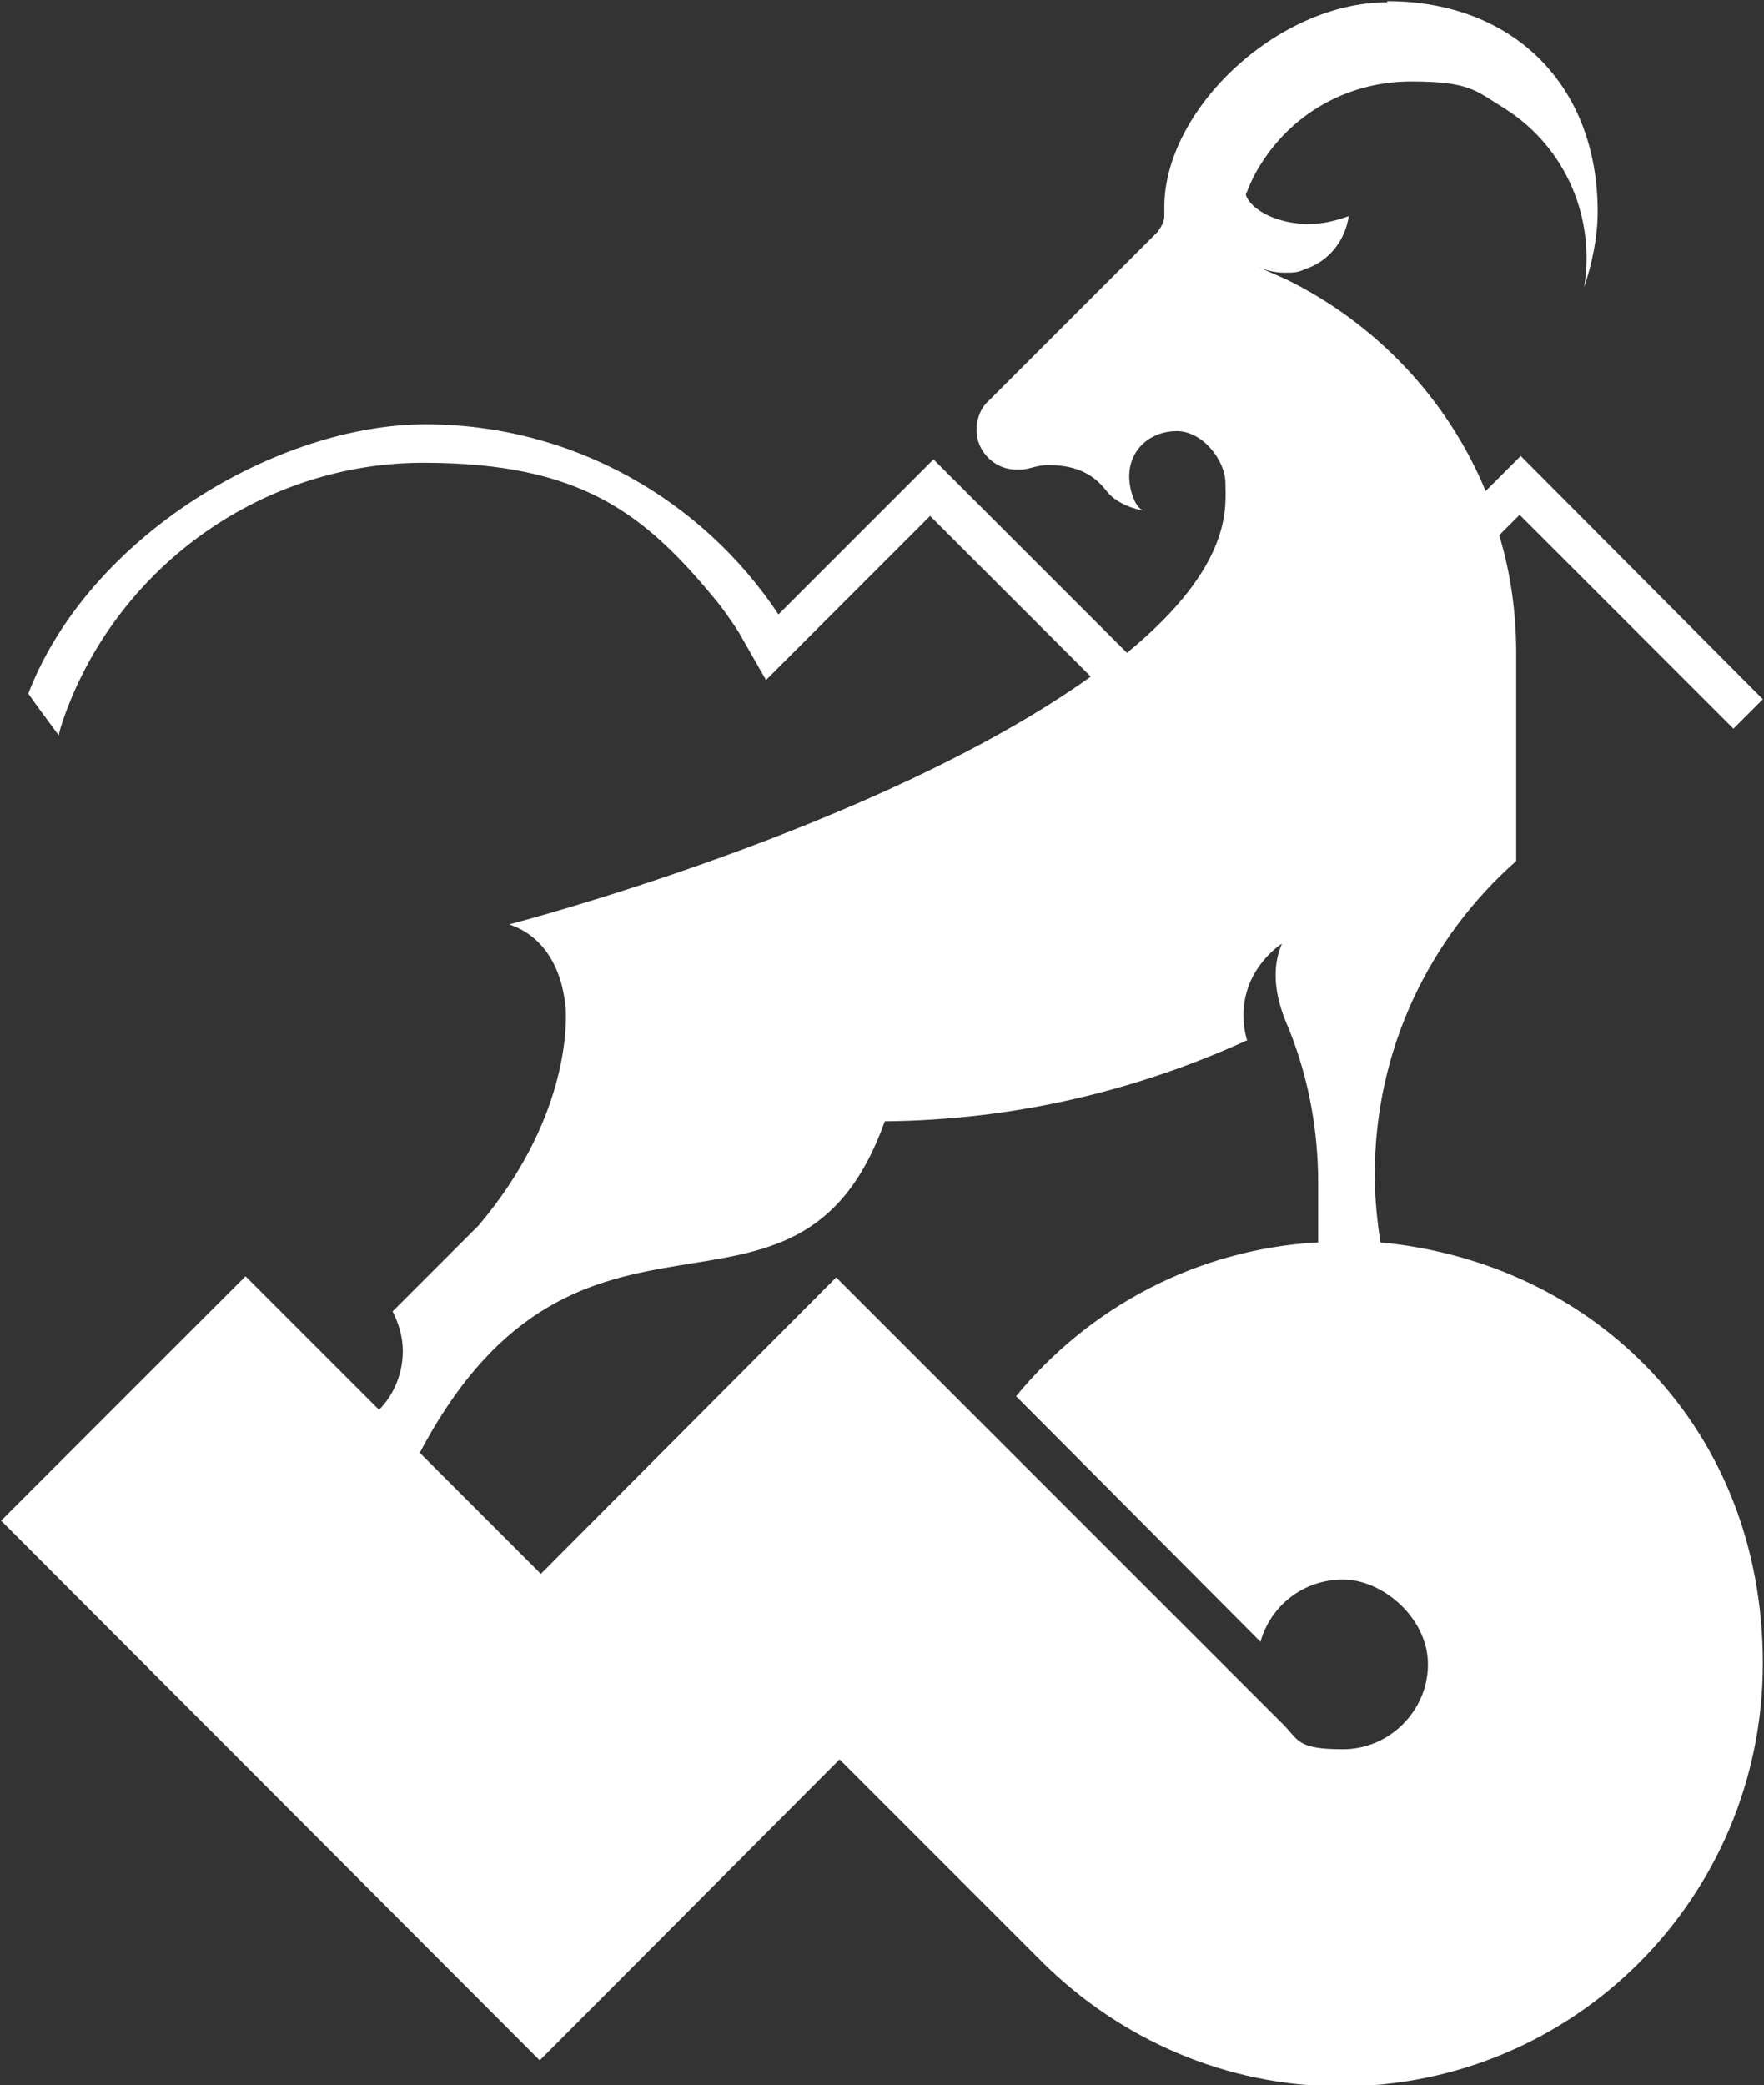 <?xml version="1.0" encoding="UTF-8"?>
<svg id="Laag_1" xmlns="http://www.w3.org/2000/svg" version="1.1" viewBox="0 0 155.9 184.3">
  <rect x="0" y="0" width="155.9" height="184.3" fill="#333333" stroke="none"/>
  <!-- Generator: Adobe Illustrator 29.6.1, SVG Export Plug-In . SVG Version: 2.1.1 Build 9)  -->
  <defs>
    <style>
      .st0 {
        fill: #fff;
      }
    </style>
  </defs>
  <path class="st0" d="M122.6.2c-9.7,0-19.7,9.5-19.7,18.1s0,.6,0,.8c0,.5-.3,1-.6,1.4h0s-14.9,14.9-14.9,14.9c-.7.6-1.1,1.6-1.1,2.6,0,1.9,1.6,3.5,3.5,3.5s.4,0,.6,0h0c.7-.1,1.4-.4,2.2-.4,2.2,0,3.9.6,5.2,2.3,1,1.3,3,1.7,3.2,1.7s0,0,0,0c-.7-.3-1.2-1.8-1.2-3,0-2.4,1.9-4,4.2-4s4.3,2.6,4.3,4.6.8,7.2-8.7,15l-17.1-17.1-13.7,13.7c-6.7-10.1-18.2-16.8-31.2-16.8S7.9,47.3,2.5,61.3c.9,1.3,1.9,2.6,2.7,3.7,0-.2.2-.9.6-2,4.9-13.2,17.6-22.1,31.6-22.1s19.6,4.5,26,12.3c1.1,1.4,1.9,2.7,1.9,2.7l2.4,4.2,14.5-14.5,14.2,14.2c-18.9,13.5-51.4,21.9-51.4,21.9,3,1,4.7,3.8,5,7.5.1,1.8,0,10-7.7,19.1h0s-7.6,7.6-7.6,7.6c.5,1,.9,2.2.9,3.5,0,2-.8,3.9-2.1,5.2l-11.8-11.8L.1,134.4l47.6,47.7,26.5-26.6,18,18h0s0,0,0,0c6.8,6.7,16.1,10.9,26.3,10.9,20.6,0,37.3-16.7,37.3-37.4s-14.8-35.4-33.8-37.2c-.3-2-.5-3.9-.5-6,0-11,4.8-20.9,12.5-27.7v-18.4c0-3.6-.5-7.1-1.5-10.4l1.8-1.8,18.9,18.9,2.6-2.6-21.4-21.5-3.1,3.1c-3.4-8.2-9.7-14.8-17.6-18.7l-2.5-1.1c.7.3,1.5.5,2.3.5s1.2,0,1.8-.3c2.2-.7,3.6-2.6,3.9-4.7h0c-1.1.4-2.3.7-3.5.7-2.9,0-5.2-1.3-5.6-2.6.4-1,.8-1.9,1.4-2.8,3-4.7,8-7.2,13.2-7.2s5.7.8,8.3,2.4c5.5,3.5,8,9.8,7,15.8.7-2.1,1.2-4.4,1.2-6.7,0-11.1-7.4-18.6-18.6-18.6M110.2,91.9c-.2-.7-.3-1.4-.3-2.2,0-4.2,3.4-6.3,3.4-6.3-.7,1.6-.9,3.8.3,6.8h0c1.9,4.4,2.9,9.3,2.9,14.4v5.2c-10.8.6-20.3,5.8-26.7,13.6l21.6,21.7c.9-3.2,3.8-5.5,7.3-5.5s7.5,3.4,7.5,7.5-3.4,7.5-7.5,7.5-3.9-.8-5.3-2.2h0s0,0,0,0l-39.5-39.5-26.1,26.2-10.7-10.7c14.2-26.9,33.3-7.5,41.1-29.3h0c11.4-.1,22.3-2.7,32.1-7.2h0Z"/>
</svg>